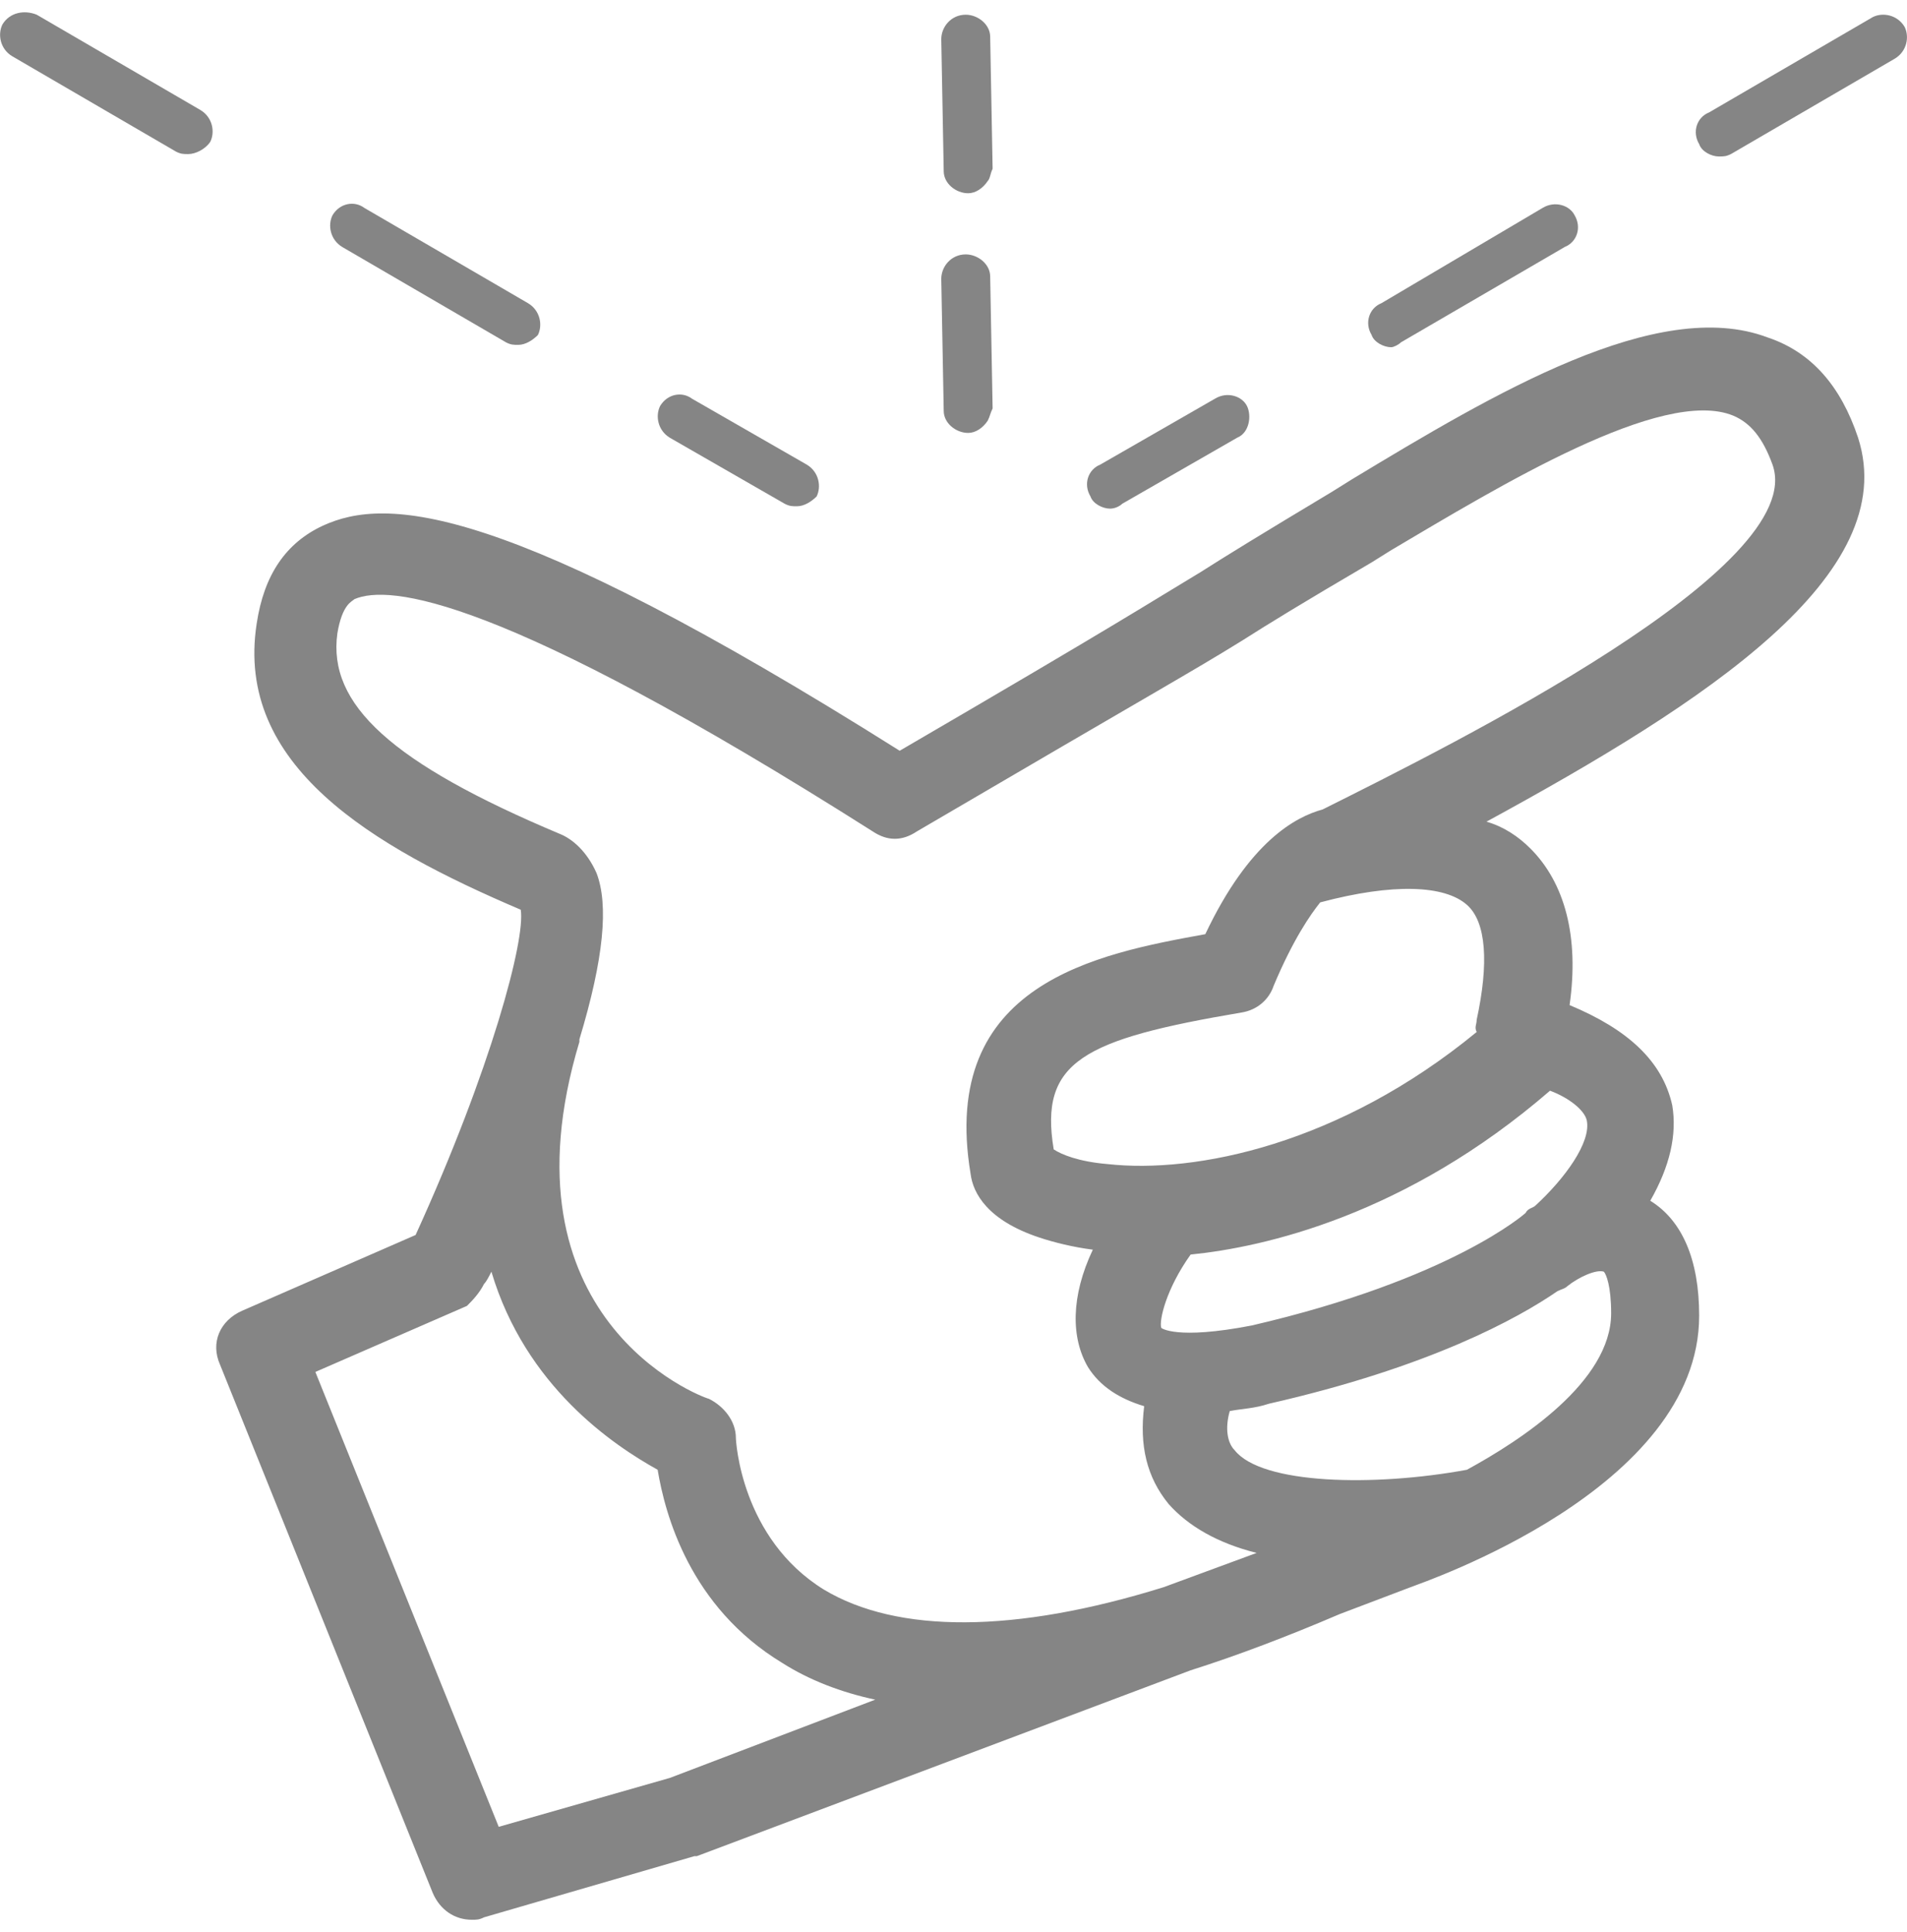 <svg width="78" height="79" viewBox="0 0 78 79" fill="none" xmlns="http://www.w3.org/2000/svg">
<g clip-path="url(#clip0_16:1066)">
<path d="M75.999 17.898C75.299 15.798 74.099 14.398 72.299 13.798C67.799 12.098 61.099 16.098 55.299 19.598L54.499 20.098C51.499 21.898 50.199 22.698 49.099 23.398C47.099 24.598 45.899 25.398 36.799 30.698C20.599 20.498 15.799 20.298 13.199 21.498C11.699 22.198 10.799 23.498 10.499 25.498C9.599 31.298 15.199 34.598 21.299 37.198C21.499 38.398 20.099 43.698 16.999 50.498L9.899 53.598C8.999 53.998 8.599 54.898 8.999 55.798L17.699 77.398C17.999 78.098 18.599 78.498 19.299 78.498C19.499 78.498 19.599 78.498 19.799 78.398L28.399 75.898H28.499L48.699 68.298C50.599 67.698 52.699 66.898 54.799 65.998L57.699 64.898C58.199 64.698 69.499 60.898 69.499 53.798C69.499 51.498 68.799 49.898 67.499 49.098C68.299 47.698 68.599 46.398 68.399 45.198C67.999 43.398 66.599 42.098 64.199 41.098C64.599 38.298 63.999 36.098 62.599 34.698C62.099 34.198 61.499 33.798 60.799 33.598C69.799 28.698 77.799 23.498 75.999 17.898ZM50.299 57.698C50.799 57.598 51.299 57.598 51.899 57.398C58.499 55.898 62.099 53.898 63.699 52.798C63.899 52.698 63.999 52.698 64.099 52.598C64.599 52.198 65.299 51.898 65.599 51.998C65.699 52.098 65.899 52.598 65.899 53.698C65.899 56.498 62.199 58.898 59.999 60.098C56.199 60.798 51.599 60.698 50.499 59.298C50.199 58.998 50.099 58.398 50.299 57.698ZM64.899 45.798C65.099 46.698 63.999 48.198 62.799 49.298C62.699 49.398 62.499 49.398 62.399 49.598C62.399 49.598 59.399 52.298 51.199 54.198C48.099 54.798 47.499 54.298 47.499 54.298C47.399 53.998 47.699 52.698 48.699 51.298C51.699 50.998 57.499 49.698 63.399 44.598C64.199 44.898 64.799 45.398 64.899 45.798ZM50.799 41.398C51.399 41.298 51.899 40.898 52.099 40.298C52.899 38.398 53.599 37.398 53.999 36.898C56.999 36.098 59.099 36.198 59.999 36.998C60.799 37.698 60.899 39.398 60.399 41.698C60.399 41.898 60.299 41.998 60.399 42.198C54.799 46.798 48.899 47.998 45.299 47.598C44.099 47.498 43.399 47.198 43.099 46.998C42.499 43.398 44.299 42.498 50.799 41.398ZM54.099 33.098C52.999 33.398 51.099 34.398 49.299 38.198C44.899 38.998 38.399 40.198 39.699 47.998C39.799 48.798 40.399 49.898 42.499 50.598C43.099 50.798 43.899 50.998 44.699 51.098C43.799 52.998 43.799 54.698 44.499 55.898C44.999 56.698 45.799 57.198 46.799 57.498C46.599 59.098 46.899 60.398 47.799 61.498C48.599 62.398 49.799 63.098 51.399 63.498L47.599 64.898C41.499 66.798 36.699 66.798 33.699 64.998C30.299 62.898 30.099 58.898 30.099 58.798C30.099 58.098 29.599 57.498 28.999 57.198C28.599 57.098 20.299 53.898 23.699 42.598C23.699 42.598 23.699 42.598 23.699 42.498C24.699 39.198 24.899 36.998 24.399 35.698C23.999 34.798 23.399 34.298 22.899 34.098C15.999 31.198 13.399 28.798 13.799 25.898C13.999 24.698 14.399 24.598 14.499 24.498C15.899 23.898 20.399 24.298 35.699 33.998C36.299 34.398 36.899 34.398 37.499 33.998C47.399 28.198 48.699 27.498 50.799 26.198C51.899 25.498 53.199 24.698 56.099 22.998L56.899 22.498C61.299 19.898 67.999 15.798 70.899 16.998C71.599 17.298 72.099 17.898 72.499 18.998C73.999 23.198 59.499 30.398 54.099 33.098ZM19.799 52.498C19.899 52.398 19.999 52.198 20.099 51.998C21.499 56.698 25.099 59.098 26.899 60.098C27.199 61.898 28.199 65.698 31.999 67.998C33.099 68.698 34.399 69.198 35.799 69.498L27.399 72.698L20.399 74.698L12.899 56.098L19.099 53.398C19.299 53.198 19.599 52.898 19.799 52.498Z" fill="#858585"/>
<path d="M32.6 20.701C32.401 20.701 32.3 20.701 32.1 20.601L27.401 17.901C26.901 17.601 26.8 17 27 16.601C27.3 16.101 27.901 16 28.3 16.3L33.001 19C33.501 19.3 33.6 19.901 33.401 20.3C33.2 20.5 32.901 20.701 32.6 20.701ZM21.201 14.101C21 14.101 20.901 14.101 20.701 14.001L14.001 10.101C13.501 9.8 13.4 9.2 13.601 8.8C13.9 8.3 14.501 8.2 14.9 8.5L21.601 12.4C22.101 12.7 22.201 13.3 22 13.7C21.8 13.9 21.5 14.101 21.201 14.101ZM7.7 6.3C7.5 6.3 7.4 6.3 7.2 6.2L0.5 2.3C0 2 -0.1 1.4 0.1 1C0.4 0.5 1 0.4 1.5 0.6L8.2 4.5C8.7 4.8 8.8 5.4 8.6 5.8C8.4 6.1 8 6.3 7.7 6.3Z" fill="#858585"/>
<path d="M45.402 20.798C45.102 20.798 44.702 20.598 44.602 20.298C44.302 19.798 44.502 19.198 45.002 18.998L49.702 16.298C50.202 15.998 50.802 16.198 51.002 16.598C51.202 16.998 51.102 17.698 50.602 17.898L45.902 20.598C45.802 20.698 45.602 20.798 45.402 20.798ZM56.902 14.198C56.602 14.198 56.202 13.998 56.102 13.698C55.802 13.198 56.002 12.598 56.502 12.398L63.102 8.498C63.602 8.198 64.202 8.398 64.402 8.798C64.702 9.298 64.502 9.898 64.002 10.098L57.302 13.998C57.202 14.098 57.002 14.198 56.902 14.198ZM70.302 6.398C70.002 6.398 69.602 6.198 69.502 5.898C69.202 5.398 69.402 4.798 69.902 4.598L76.602 0.698C77.002 0.498 77.602 0.598 77.902 1.098C78.102 1.498 78.002 2.098 77.502 2.398L70.802 6.298C70.602 6.398 70.502 6.398 70.302 6.398Z" fill="#858585"/>
<path d="M40.4 17.202C40.2 17.502 39.9 17.702 39.6 17.702C39.1 17.702 38.6 17.302 38.6 16.802L38.5 11.402C38.5 10.902 38.9 10.402 39.5 10.402C40 10.402 40.5 10.802 40.5 11.302L40.6 16.702C40.5 16.902 40.5 17.002 40.4 17.202Z" fill="#858585"/>
<path d="M40.4 7.402C40.2 7.702 39.9 7.902 39.6 7.902C39.1 7.902 38.6 7.502 38.6 7.002L38.5 1.602C38.5 1.102 38.9 0.602 39.5 0.602C40 0.602 40.5 1.002 40.5 1.502L40.6 6.902C40.5 7.102 40.5 7.302 40.4 7.402Z" fill="#858585"/>
</g>
<defs>
<clipPath id="clip0_16:1066">
<rect width="78" height="78" fill="white" transform="translate(0 0.5)"/>
</clipPath>
</defs>
</svg>
